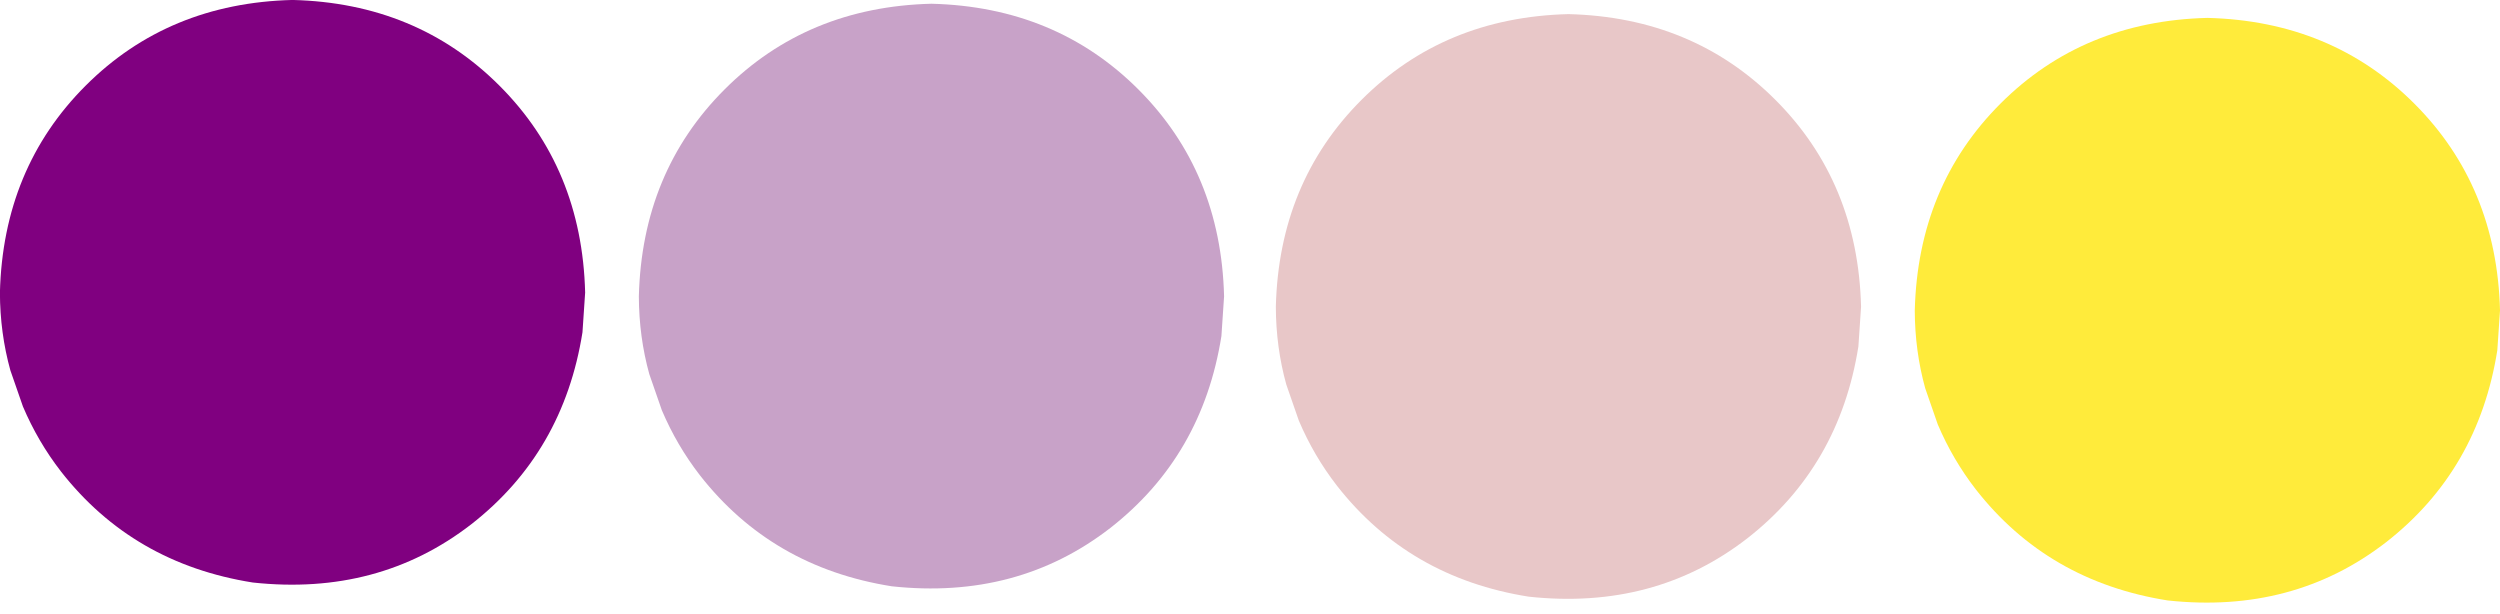 <?xml version="1.0" encoding="UTF-8" standalone="no"?><svg xmlns="http://www.w3.org/2000/svg" xmlns:xlink="http://www.w3.org/1999/xlink" fill="#000000" height="103.8" preserveAspectRatio="xMidYMid meet" version="1" viewBox="751.9 495.8 422.6 103.8" width="422.6" zoomAndPan="magnify"><g><g fill="#800080" id="change1_1"><path d="M850.813,545.257L850.362,551.969Q847.152,572.253,831.576,584.414Q815.892,596.566,794.638,594.269Q774.354,591.059,762.193,575.483Q758.296,570.448,755.774,564.511L753.653,558.407Q751.906,552.106,751.887,545.257Q752.417,524.238,766.374,510.281Q780.331,496.324,801.35,495.793Q822.369,496.324,836.326,510.281Q850.283,524.238,850.813,545.257"/></g><g fill="#c8a2c8" id="change2_1"><path d="M958.819,545.895L958.368,552.607Q955.157,572.891,939.581,585.052Q923.898,597.204,902.644,594.907Q882.36,591.697,870.199,576.121Q866.302,571.086,863.779,565.149L861.659,559.044Q859.912,552.744,859.892,545.895Q860.423,524.876,874.38,510.919Q888.337,496.962,909.356,496.432Q930.375,496.962,944.332,510.919Q958.289,524.876,958.819,545.895"/></g><g fill="#ffeb3b" id="change3_1"><path d="M1174.5,548.288L1174.048,555Q1170.838,575.284,1155.262,587.445Q1139.578,599.596,1118.325,597.3Q1098.041,594.09,1085.88,578.514Q1081.983,573.479,1079.46,567.541L1077.34,561.437Q1075.593,555.137,1075.573,548.288Q1076.104,527.269,1090.061,513.312Q1104.018,499.355,1125.037,498.824Q1146.055,499.355,1160.013,513.312Q1173.969,527.269,1174.5,548.288"/></g><g fill="#e8c7c8" id="change4_1"><path d="M1066.495,547.65L1066.043,554.362Q1062.833,574.646,1047.257,586.807Q1031.573,598.958,1010.319,596.662Q990.035,593.452,977.874,577.875Q973.977,572.841,971.455,566.903L969.335,560.799Q967.587,554.499,967.568,547.65Q968.098,526.631,982.055,512.674Q996.012,498.717,1017.031,498.186Q1038.05,498.717,1052.007,512.674Q1065.964,526.631,1066.495,547.65"/></g></g></svg>